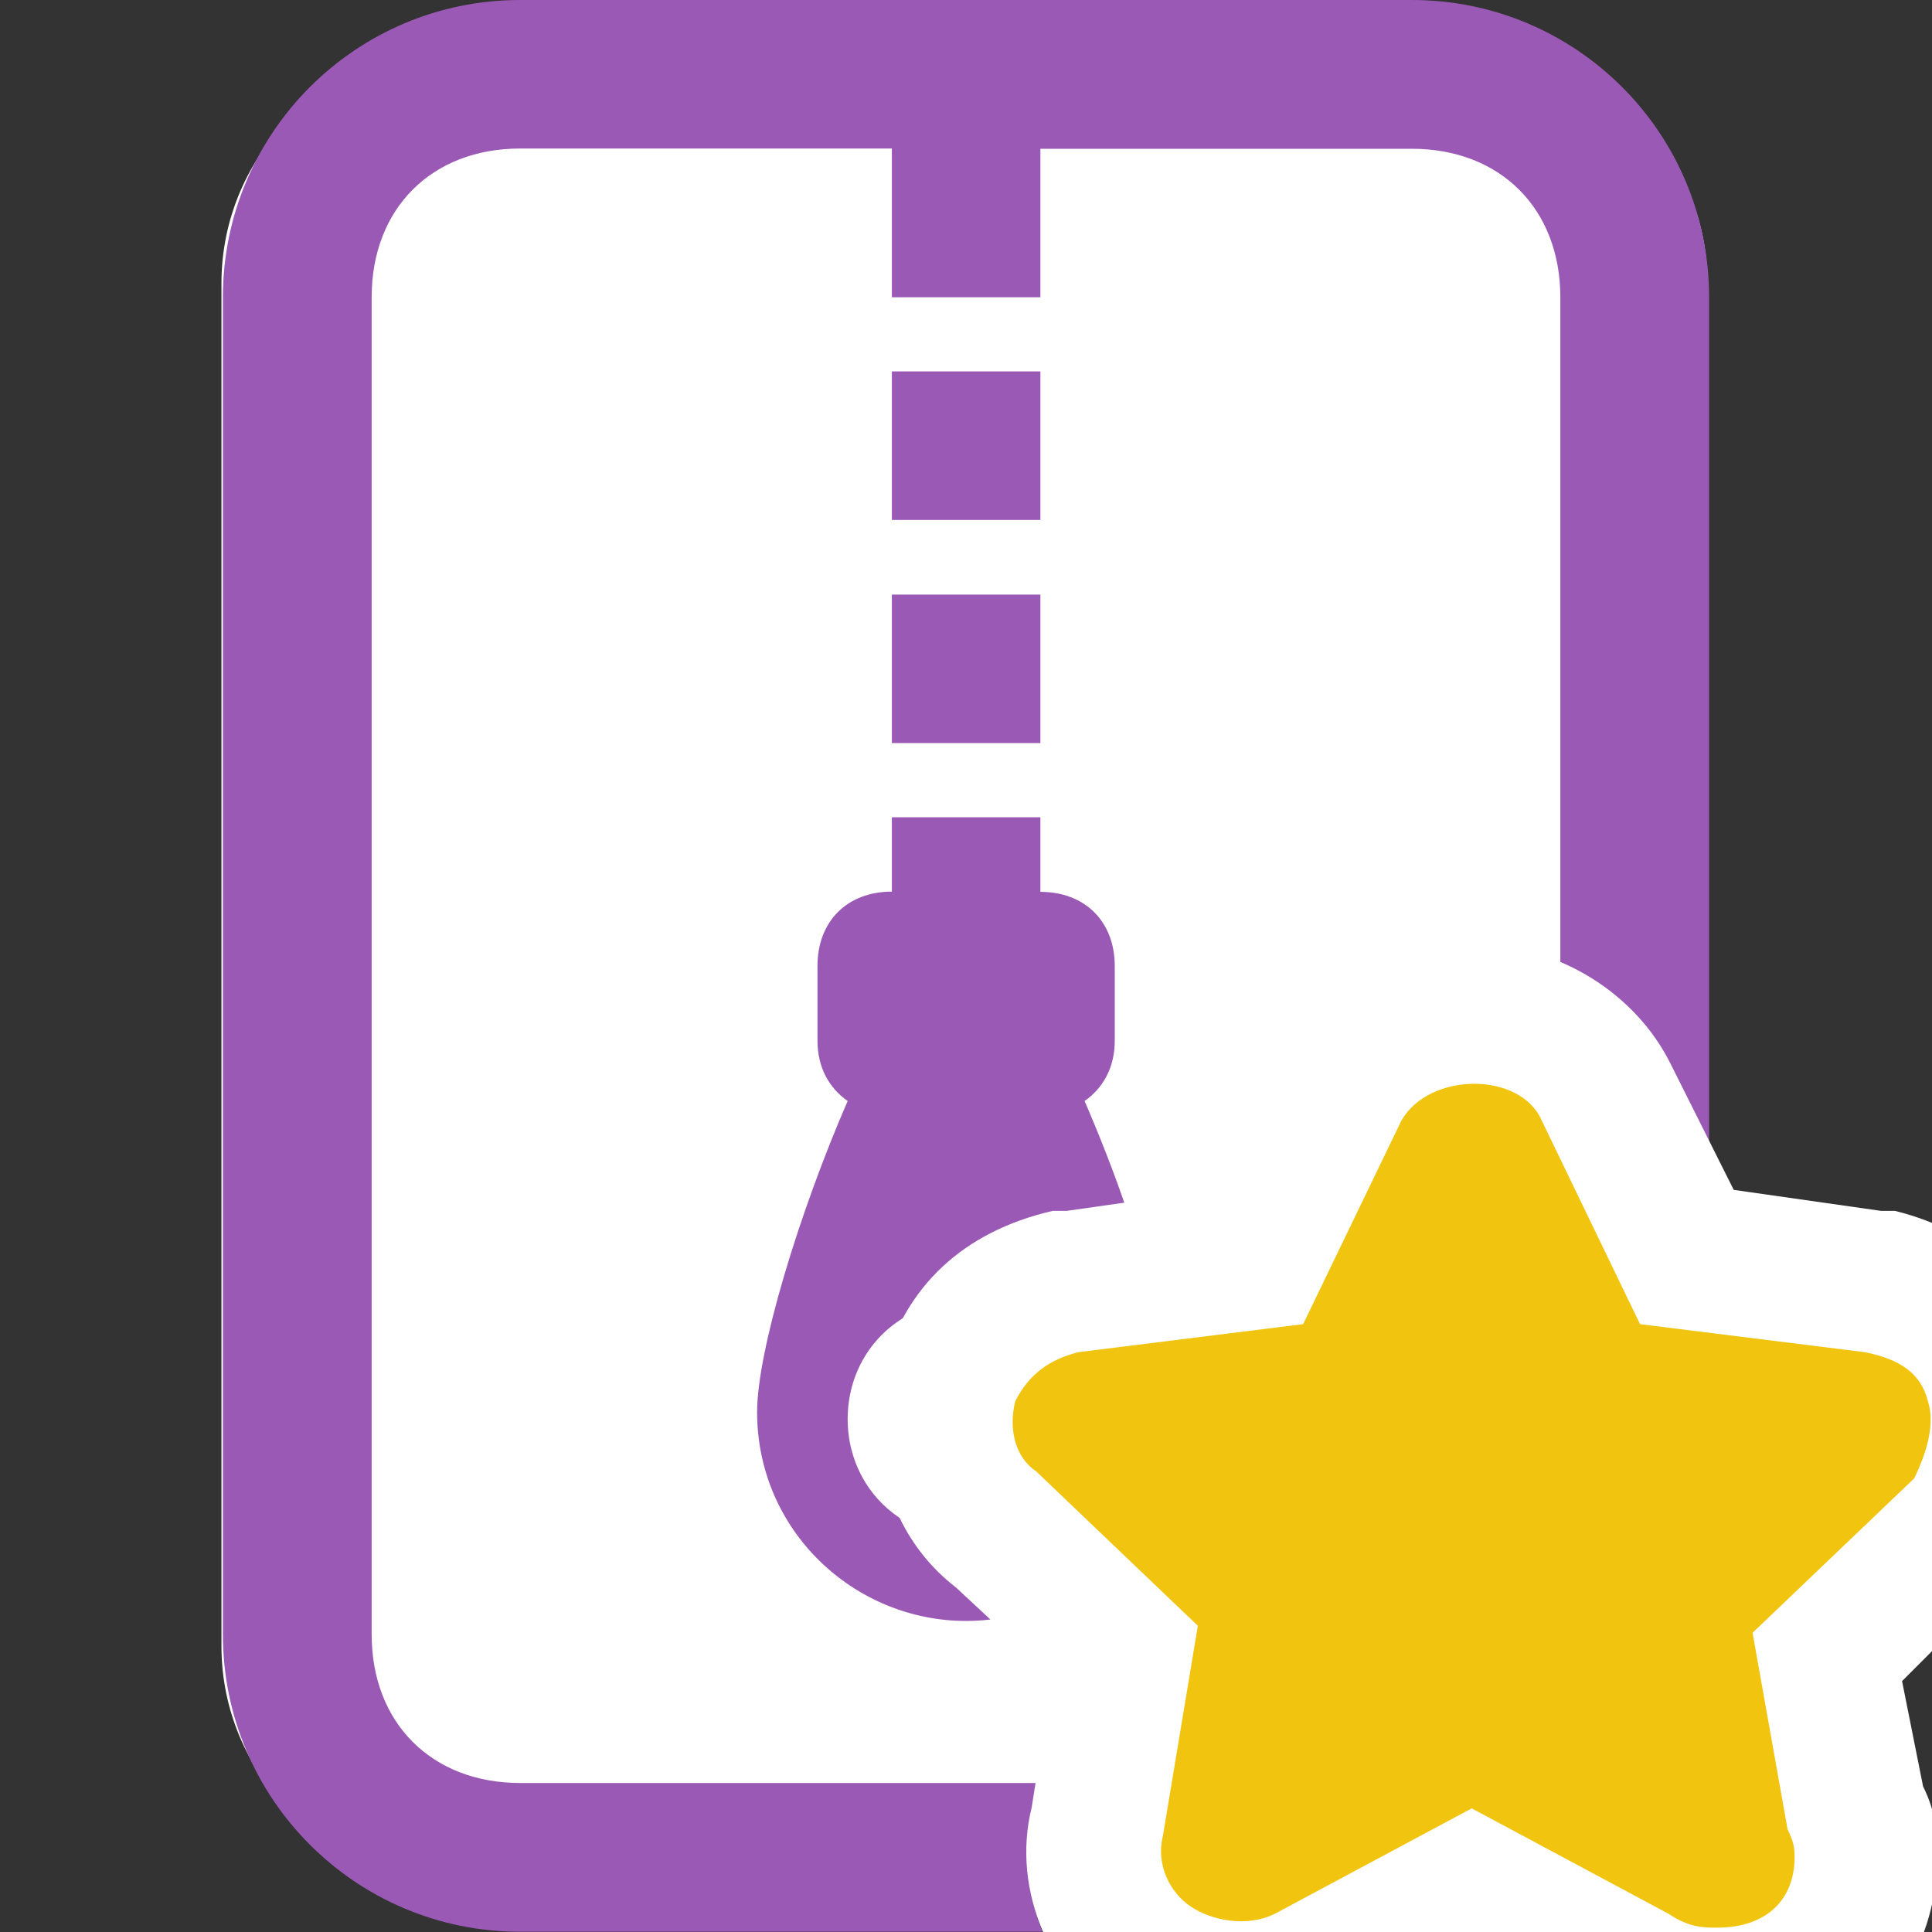 <?xml version="1.0" encoding="utf-8"?>
<!-- Generator: Adobe Illustrator 23.0.2, SVG Export Plug-In . SVG Version: 6.00 Build 0)  -->
<svg version="1.1" id="layer_1" xmlns="http://www.w3.org/2000/svg" xmlns:xlink="http://www.w3.org/1999/xlink" x="0px"
	 y="0px" viewBox="0 0 800 800" style="enable-background:new 0 0 800 800;" xml:space="preserve">
<rect x="0" y="0" width="800" height="800" fill="#333333" stroke="none"/>
<style type="text/css">
	.st0{fill:#FFFFFF;}
	.st1{fill:#9B59B6;}
	.st2{fill:#F1C40F;}
</style>
<g>
	<path class="st0" d="M610.1,778.7H188.7c-53.4,0-97-43.7-97-97V117.2c0-53.3,43.6-97,97-97h421.3c53.3,0,97,43.7,97,97v564.5
		C707.1,735,663.4,778.7,610.1,778.7z"/>
	<path class="st1" d="M584.6,0c68,0,123.1,55,123.1,123.1v350l-15.5-31c-9.4-18.8-26-33.9-46.1-42.3V123.1
		c0-36.7-24.9-61.5-61.5-61.5H430.8v61.5h-61.5V61.5H215.4c-36.7,0-61.5,24.9-61.5,61.5v553.8c0,36.7,24.9,61.5,61.5,61.5h214.2
		l-1.9,11.8c-4.2,16.8-2.3,34.2,4,49.8H215.4c-68,0-123.1-55-123.1-123.1V123.1C92.3,55,147.4,0,215.4,0L584.6,0z M430.8,153.8v61.5
		h-61.5v-61.5H430.8z M430.8,246.2v61.5h-61.5v-61.5H430.8z M430.8,338.5v30.8c18.5,0,30.8,12.3,30.8,30.8v30.8
		c0,11.2-4.9,19.7-12.5,25c6.1,14.1,12,29.1,17.1,44l-24,3.4h-5.8c-28.1,6.5-48.2,21-60.2,41.2c-15.2,8.2-25.2,24.2-25.2,43.1
		c0,17.3,8.4,32.2,21.5,40.9c5.4,11.2,13.3,21.1,23.3,28.8l14.3,13.3c-3.3,0.4-6.7,0.6-10.1,0.6c-46.2,0-86.5-37.3-86.5-86.5
		c0-25.1,17.2-82.1,37.5-128.8c-7.6-5.3-12.5-13.8-12.5-25V400c0-18.5,12.3-30.8,30.8-30.8v-30.8H430.8z"/>
</g>
<g>
	<g id="Windows_x5F_8">
		<path id="XMLID_1_" class="st0" d="M784.7,501.4L784.7,501.4h-5.8l-61-8.7l-26.2-52.3c-14.5-29.1-46.5-49.4-81.4-49.4
			c-34.9,0-66.9,20.3-81.4,49.4l-26.2,52.3l-61,8.7h-2.9h-2.9c-37.8,8.7-61,32-69.8,63.9c-8.7,34.9,2.9,69.8,29.1,90.1l40.7,37.8
			l-8.7,55.2c-8.7,34.9,8.7,72.7,37.8,90.1c14.5,11.6,32,17.4,52.3,17.4c14.5,0,26.2-2.9,40.7-8.7l0,0l0,0l55.2-29.1l52.3,26.2
			C683,856,703.3,856,712,856c52.3,0,90.1-37.8,90.1-87.2c0-8.7,0-17.4-5.8-29.1l-8.7-43.6l43.6-43.6l2.9-2.9l2.9-5.8
			c17.4-23.3,23.3-55.2,14.5-81.4C845.7,533.4,819.6,510.1,784.7,501.4L784.7,501.4z"/>
		<path class="st2" d="M798.3,580.2c-2.9-11.6-11.6-17.4-26.2-20.3l-93-11.6L638.4,464c-8.7-20.3-46.5-20.3-58.1,0l-40.7,84.3
			l-93,11.6c-11.6,2.9-20.3,8.7-26.2,20.3c-2.9,11.6,0,23.3,8.7,29.1l66.9,63.9l-14.5,87.2c-2.9,11.6,2.9,23.3,11.6,29.1
			c8.7,5.8,23.3,8.7,34.9,2.9l81.4-43.6l81.4,43.6c8.7,5.8,14.5,5.8,20.3,5.8l0,0c20.3,0,32-11.6,32-29.1c0-2.9,0-5.8-2.9-11.6
			l-14.5-81.4l66.9-63.9C798.3,600.6,801.2,589,798.3,580.2L798.3,580.2z"/>
	</g>
</g>
</svg>
